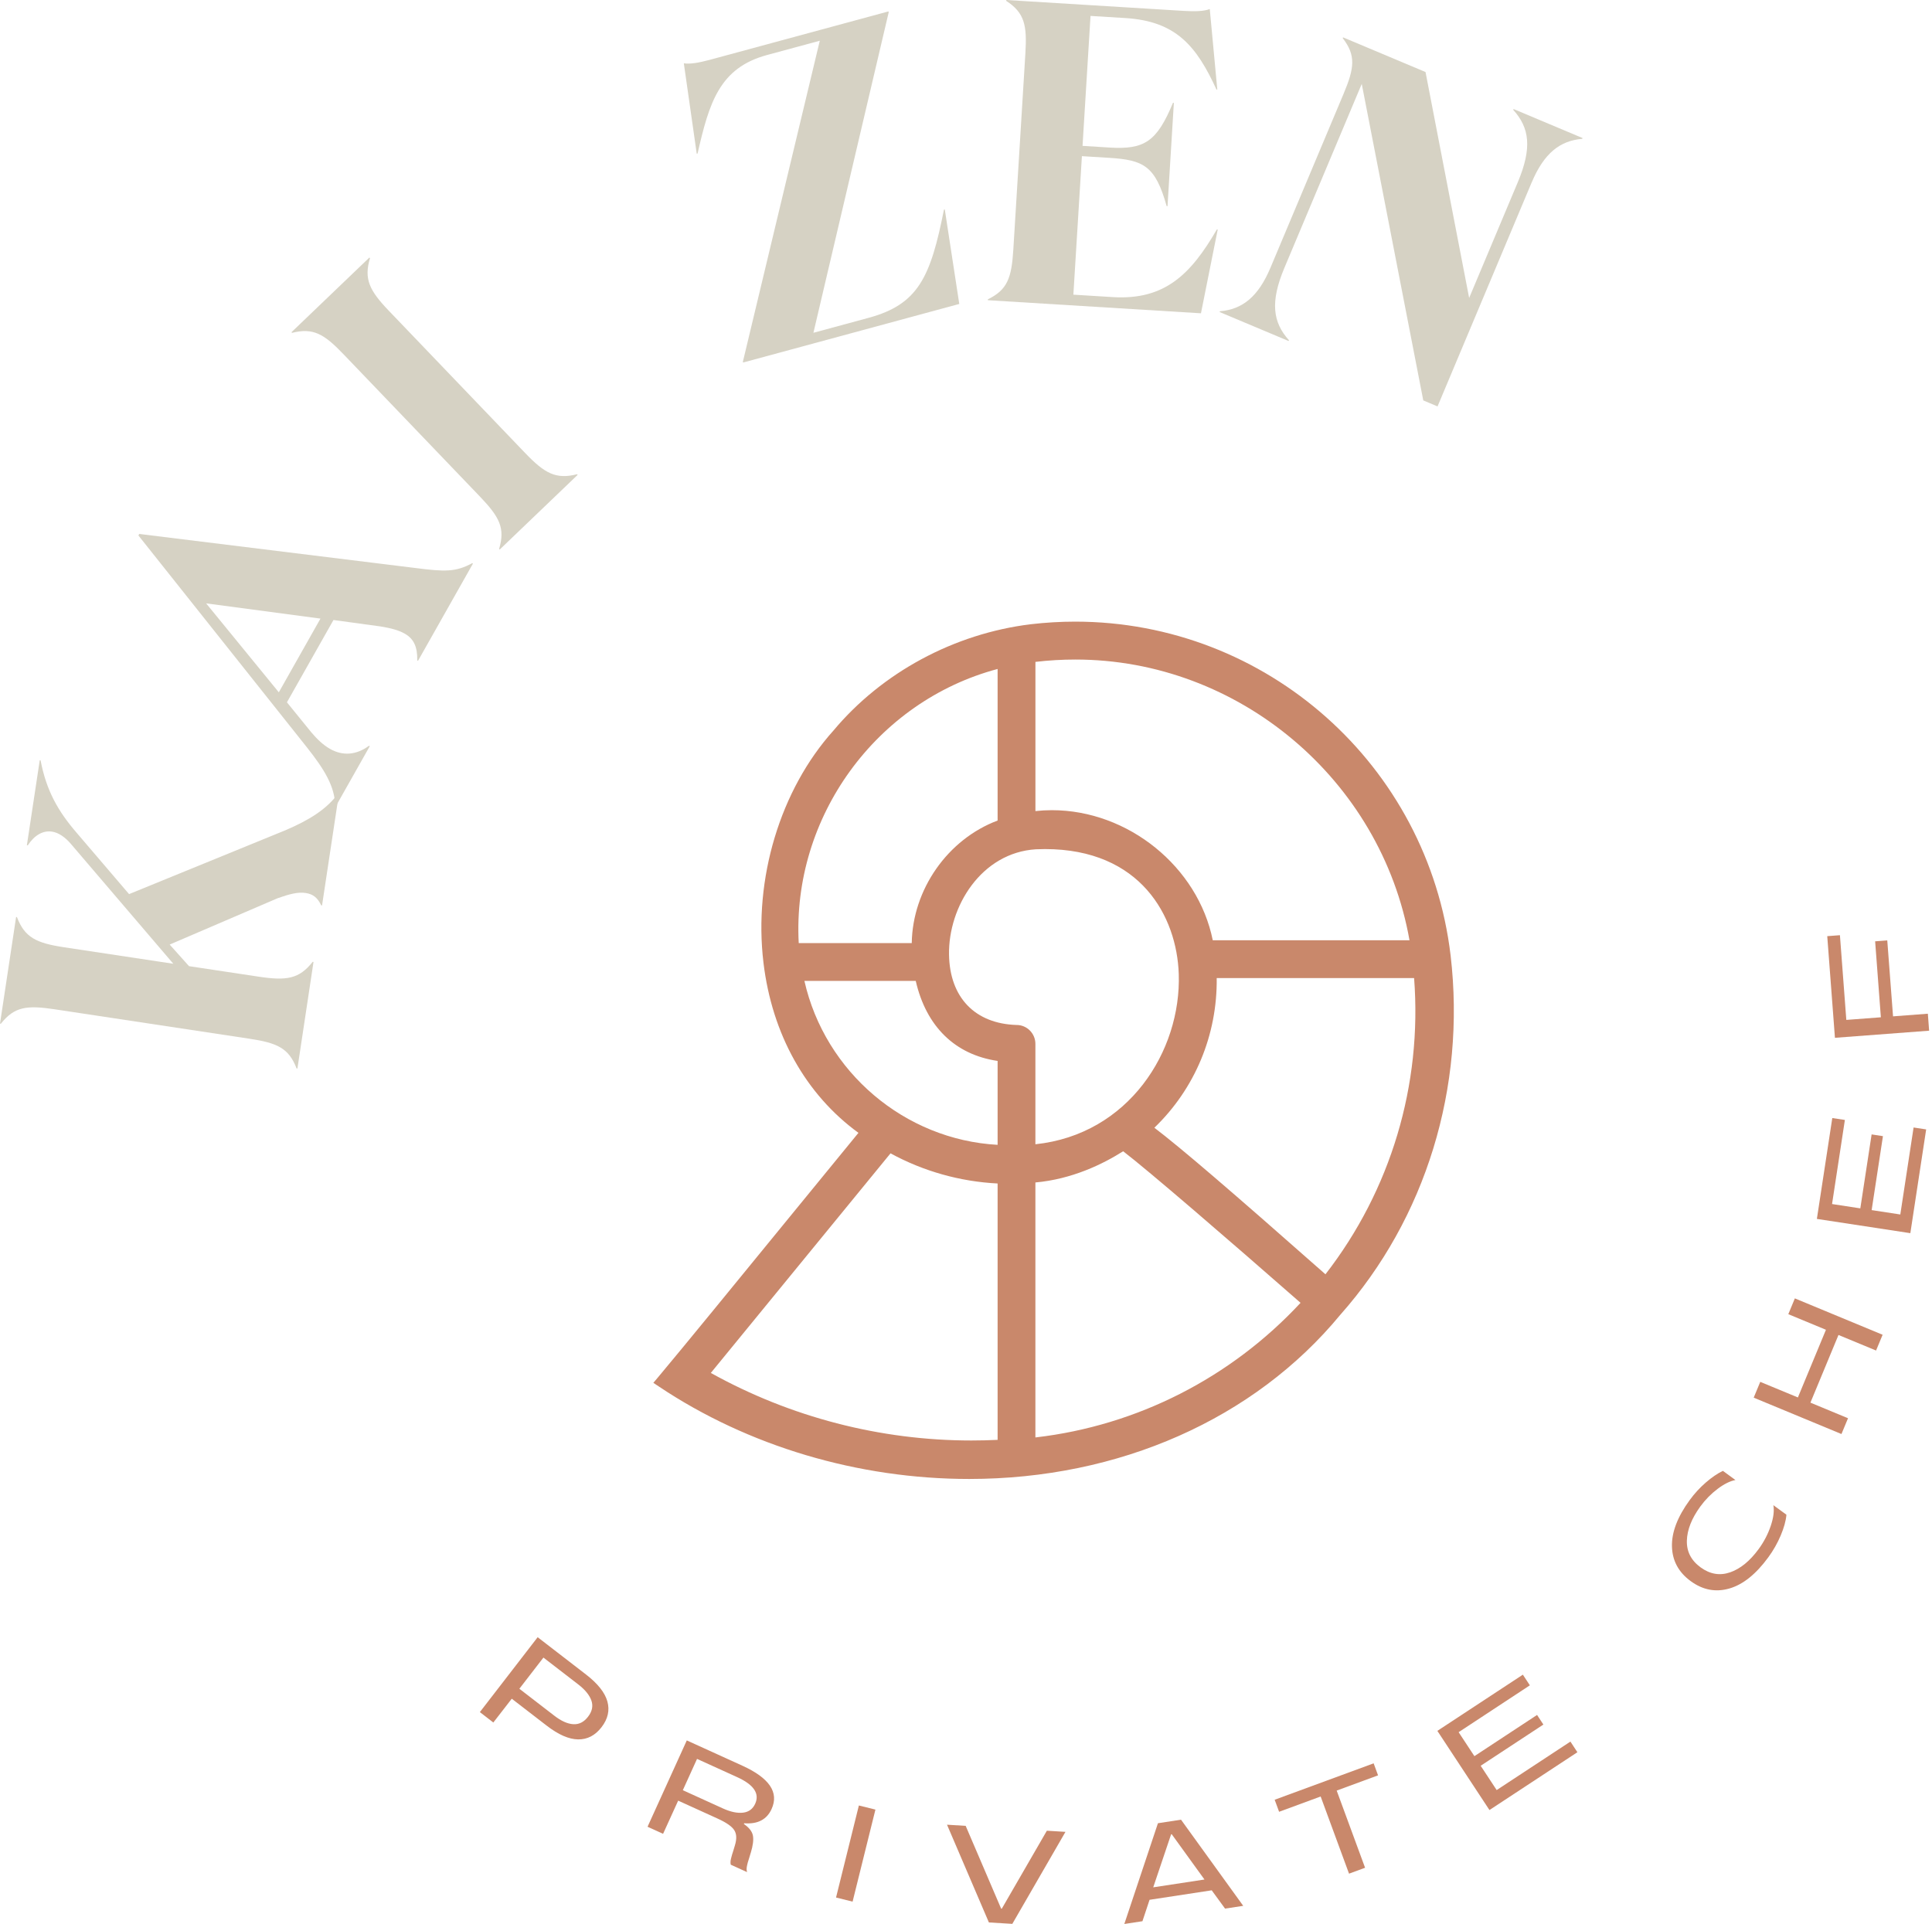 <svg width="247" height="246" viewBox="0 0 247 246" fill="none" xmlns="http://www.w3.org/2000/svg">
<g clip-path="url(#clip0_6_381)">
<path d="M123.9 189.108C109.708 189.108 95.624 184.91 84.236 177.286L83.529 176.814L84.079 176.165C87.151 172.508 94.591 163.398 101.155 155.359C104.631 151.104 107.788 147.236 109.75 144.851C103.002 139.935 98.7 132.242 97.606 123.089C96.319 112.358 99.749 100.986 106.555 93.412C112.773 85.984 121.972 81.021 131.773 79.819C133.659 79.6 135.568 79.485 137.45 79.485C161.927 79.485 182.564 97.836 185.456 122.167C187.426 139.04 182.287 155.786 171.353 168.115C160.356 181.45 143.057 189.108 123.907 189.108H123.9ZM90.877 175.55C101.043 181.204 112.539 184.188 124.18 184.188C125.298 184.188 126.419 184.161 127.541 184.108V151.327C122.744 151.085 118.035 149.76 113.852 147.47L90.877 175.55ZM132.372 183.797C132.399 183.797 132.426 183.793 132.453 183.789C145.385 182.279 157.361 176.18 166.271 166.586C156.953 158.417 146.725 149.598 143.591 147.205C140.957 148.876 137.031 150.777 132.372 151.196V183.797ZM147.582 144.198C150.935 146.748 157.288 152.195 169.455 162.937C177.801 152.183 181.834 138.748 180.789 125.063H155.552C155.64 132.322 152.767 139.209 147.582 144.198ZM102.841 125.424C105.476 137.081 115.657 145.731 127.541 146.384V135.656C122.095 134.854 118.407 131.251 117.075 125.424H102.841ZM133.602 108.567C133.221 108.567 132.83 108.575 132.438 108.594C125.451 109.028 121.23 115.93 121.33 122.075C121.422 127.545 124.653 130.901 129.98 131.059C131.289 131.059 132.372 132.142 132.372 133.475V146.311C144.279 145.066 151.031 134.4 150.701 124.537C150.455 117.171 145.827 108.567 133.598 108.567H133.602ZM116.564 120.593C116.668 113.741 121.154 107.315 127.541 104.918V85.538C112.02 89.671 101.251 104.492 102.115 120.589H116.564V120.593ZM180.202 120.232C176.564 99.703 158.363 84.332 137.488 84.332C135.791 84.332 134.07 84.432 132.376 84.632V103.709C133.071 103.632 133.778 103.593 134.477 103.593C144.252 103.593 153.159 110.849 155.048 120.228H180.202V120.232Z" fill="#C9886B"/>
<path d="M63.069 220.246L61.349 218.917L68.738 209.342L74.922 214.112C76.424 215.272 77.338 216.424 77.653 217.561C77.968 218.698 77.718 219.796 76.904 220.849C76.09 221.905 75.091 222.423 73.912 222.408C72.733 222.393 71.392 221.809 69.891 220.649L65.428 217.207L63.069 220.249V220.246ZM66.399 215.932L70.862 219.374C71.738 220.05 72.541 220.415 73.282 220.464C74.023 220.514 74.653 220.192 75.179 219.508C75.706 218.828 75.848 218.141 75.61 217.446C75.368 216.75 74.811 216.063 73.939 215.387L69.476 211.946L66.399 215.932Z" fill="#C9886B"/>
<path d="M95.977 236.918C95.923 237.099 95.858 237.329 95.77 237.606C95.681 237.882 95.624 238.071 95.593 238.174C95.562 238.282 95.528 238.416 95.497 238.589C95.466 238.762 95.447 238.9 95.451 239.015C95.455 239.127 95.474 239.246 95.509 239.376L93.423 238.428C93.4 238.316 93.388 238.197 93.392 238.071C93.396 237.944 93.419 237.786 93.469 237.602C93.515 237.418 93.554 237.272 93.588 237.156C93.619 237.041 93.68 236.845 93.773 236.569C93.861 236.292 93.922 236.089 93.953 235.966C94.207 235.144 94.18 234.491 93.869 234.007C93.558 233.523 92.843 233.031 91.725 232.524L86.702 230.239L84.774 234.479L82.788 233.577L87.804 222.538L94.898 225.765C98.37 227.343 99.618 229.191 98.643 231.315C98.032 232.659 96.868 233.266 95.144 233.131L95.102 233.223C95.766 233.684 96.158 234.176 96.258 234.706C96.357 235.236 96.269 235.966 95.985 236.903L95.973 236.926L95.977 236.918ZM94.998 231.776C95.728 231.687 96.238 231.311 96.546 230.639C97.137 229.337 96.373 228.2 94.241 227.232L89.114 224.901L87.297 228.903L92.421 231.234C93.415 231.687 94.272 231.86 94.998 231.776Z" fill="#C9886B"/>
<path d="M109.804 230.858L111.92 231.384L109.001 243.152L106.885 242.626L109.804 230.858Z" fill="#C9886B"/>
<path d="M126.427 245.814L121.073 233.316L123.458 233.462L127.994 244.051H128.078L133.839 234.084L136.217 234.23L129.423 245.994L126.427 245.814Z" fill="#C9886B"/>
<path d="M158.943 243.69L156.619 244.043L154.914 241.704L146.967 242.918L146.057 245.656L143.741 246.009L148.039 233.127L150.989 232.674L158.943 243.69ZM153.988 240.325L149.802 234.533L149.721 234.549L147.436 241.324L153.984 240.325H153.988Z" fill="#C9886B"/>
<path d="M162.964 230.124L175.616 225.469L176.18 227.005L170.891 228.953L174.521 238.82L172.47 239.576L168.841 229.709L163.529 231.664L162.964 230.128V230.124Z" fill="#C9886B"/>
<path d="M201.672 224.044L190.422 231.441L183.762 221.317L194.693 214.131L195.588 215.494L186.481 221.486L188.498 224.551L196.51 219.281L197.316 220.511L189.3 225.78L191.344 228.887L200.773 222.688L201.668 224.052L201.672 224.044Z" fill="#C9886B"/>
<path d="M228.388 193.687C228.323 194.462 228.077 195.338 227.662 196.325C227.243 197.316 226.717 198.242 226.08 199.114C224.505 201.272 222.846 202.605 221.098 203.112C219.351 203.619 217.707 203.308 216.155 202.175C214.603 201.042 213.804 199.567 213.755 197.746C213.705 195.93 214.461 193.948 216.024 191.805C216.639 190.96 217.33 190.214 218.087 189.558C218.847 188.901 219.569 188.409 220.265 188.071L221.87 189.243C221.179 189.373 220.414 189.754 219.585 190.38C218.755 191.006 218.022 191.751 217.38 192.63C216.27 194.155 215.698 195.611 215.66 197.005C215.625 198.395 216.213 199.536 217.419 200.412C218.625 201.291 219.884 201.502 221.202 201.042C222.515 200.585 223.733 199.586 224.851 198.053C225.523 197.132 226.03 196.148 226.383 195.111C226.733 194.074 226.848 193.187 226.721 192.461L228.353 193.652L228.392 193.69L228.388 193.687Z" fill="#C9886B"/>
<path d="M236.262 181.346L235.424 183.362L224.205 178.711L225.043 176.691L229.855 178.684L233.442 170.031L228.63 168.038L229.467 166.018L240.686 170.669L239.849 172.685L235.044 170.696L231.457 179.349L236.262 181.342V181.346Z" fill="#C9886B"/>
<path d="M246.255 144.405L244.231 157.679L232.282 155.855L234.253 142.958L235.862 143.203L234.222 153.954L237.836 154.507L239.28 145.051L240.728 145.274L239.284 154.729L242.948 155.29L244.646 144.167L246.255 144.413V144.405Z" fill="#C9886B"/>
<path d="M246.47 129.622L246.632 131.789L234.591 132.699L233.608 119.702L235.228 119.579L236.046 130.41L240.463 130.076L239.73 120.362L241.281 120.243L242.019 129.956L246.466 129.618L246.47 129.622Z" fill="#C9886B"/>
<path d="M38.024 136.628L37.916 136.613C36.917 134.016 35.462 133.356 31.878 132.814L6.998 129.054C3.414 128.512 1.828 128.72 0.108 130.901L0 130.886L2.059 117.251L2.166 117.267C3.165 119.863 4.613 120.581 8.196 121.123L22.157 123.231L9.076 107.922C8.323 107.031 7.463 106.455 6.648 106.336C5.508 106.163 4.417 106.774 3.549 108.091L3.437 108.076L5.081 97.21L5.189 97.225C5.934 101.116 7.428 103.732 9.794 106.478L16.5 114.325L36.457 106.174C39.541 104.861 41.753 103.474 43.224 101.473L43.332 101.489L41.173 115.776L41.066 115.761C40.597 114.801 40.059 114.332 39.08 114.182C38.104 114.033 37.006 114.313 35.477 114.858L21.693 120.777L24.166 123.539L33.077 124.883C36.66 125.424 38.254 125.167 39.975 122.982L40.082 122.997L38.024 136.632V136.628Z" fill="#D6D2C4"/>
<path d="M47.276 95.409L42.951 103.063L42.855 103.01C42.782 100.571 41.561 98.489 39.203 95.516L17.695 68.466L17.802 68.274L53.083 72.625C56.843 73.109 58.268 73.159 60.369 72.011L60.465 72.064L53.437 84.501L53.345 84.447C53.383 82.703 52.891 81.67 51.743 81.021C50.932 80.56 49.934 80.314 48.666 80.103L42.633 79.277L36.683 89.801L39.81 93.65C40.528 94.498 41.3 95.251 42.21 95.766C43.789 96.661 45.536 96.576 47.176 95.355L47.272 95.409H47.276ZM35.646 88.522L40.97 79.097L26.355 77.15L35.646 88.522Z" fill="#D6D2C4"/>
<path d="M73.774 60.638L73.85 60.719L63.887 70.267L63.811 70.186C64.606 67.521 63.857 66.103 61.349 63.484L43.927 45.306C41.419 42.686 40.036 41.88 37.336 42.56L37.263 42.479L47.226 32.931L47.303 33.011C46.508 35.677 47.215 37.133 49.727 39.752L67.144 57.93C69.656 60.55 71.077 61.318 73.778 60.638H73.774Z" fill="#D6D2C4"/>
<path d="M95.002 46.362L94.975 46.254L104.807 5.208L98.07 7.032C91.968 8.684 90.669 13.135 89.183 19.63L89.075 19.657L87.424 8.092C88.2 8.223 89.34 8.027 90.723 7.655L113.587 1.459L113.618 1.567L103.993 42.552L111.048 40.639C117.413 38.915 118.972 35.416 120.681 26.809L120.789 26.782L122.64 38.865L95.002 46.354V46.362Z" fill="#D6D2C4"/>
<path d="M151.292 1.39C152.771 1.483 153.931 1.444 154.664 1.156L155.628 11.453L155.521 11.445C152.947 5.838 150.332 2.708 143.86 2.308L139.42 2.036L138.399 18.651L141.851 18.866C146.291 19.139 147.893 18.136 149.963 13.143L150.075 13.151L149.264 26.363L149.153 26.355C147.709 21.205 146.215 20.452 141.771 20.179L138.318 19.968L137.227 37.678L142.27 37.989C148.907 38.396 152.245 35.082 155.571 29.34L155.682 29.347L153.539 40.059L126.289 38.385L126.296 38.273C128.793 37.052 129.327 35.542 129.549 31.924L131.093 6.81C131.316 3.192 130.97 1.628 128.643 0.111L128.651 0L151.296 1.39H151.292Z" fill="#D6D2C4"/>
<path d="M195.822 23.321L183.785 51.966L181.961 51.198L174.095 10.727L164.205 34.252C162.373 38.611 162.715 41.2 164.789 43.505L164.746 43.604L155.924 39.898L155.97 39.798C158.812 39.564 160.852 37.974 162.43 34.221L171.763 12.018C173.173 8.672 173.361 7.082 171.664 4.878L171.706 4.778L182.249 9.21L187.826 38.097L194.048 23.294C195.899 18.885 195.538 16.343 193.46 14.042L193.506 13.942L202.328 17.652L202.282 17.752C199.44 17.99 197.401 19.576 195.822 23.329V23.321Z" fill="#D6D2C4"/>
</g>
<defs>
<clipPath id="clip0_6_381">
<rect width="246.632" height="246.009" fill="white"/>
</clipPath>
</defs>
</svg>
